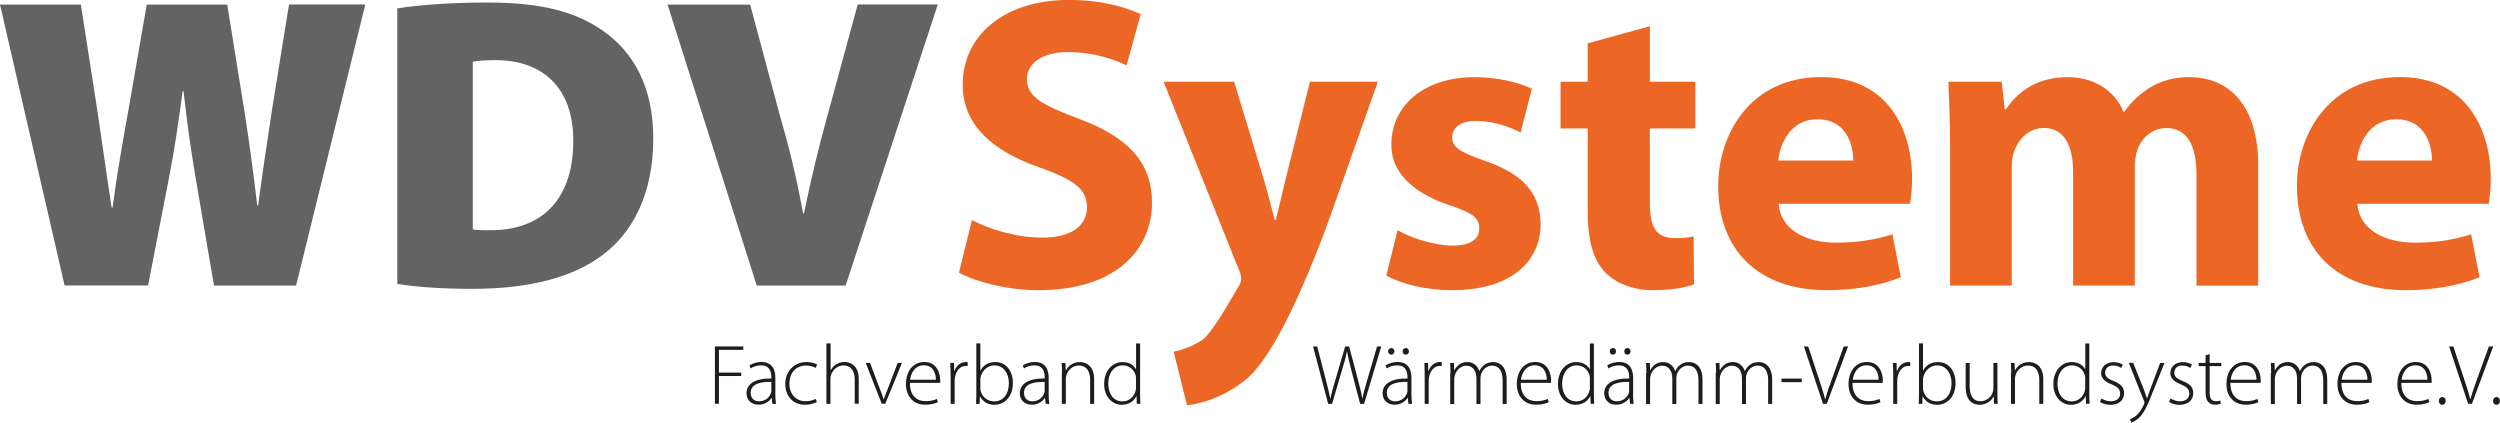 <?xml version="1.0" encoding="UTF-8"?>
<svg id="Ebene_1" xmlns="http://www.w3.org/2000/svg" version="1.1" viewBox="0 0 317.21 53.63">
  <!-- Generator: Adobe Illustrator 29.2.0, SVG Export Plug-In . SVG Version: 2.1.0 Build 108)  -->
  <defs>
    <style>
      .st0 {
        fill: #ec6726;
      }

      .st1 {
        fill: #1d1d1b;
      }

      .st2 {
        fill: #646363;
      }
    </style>
  </defs>
  <path class="st2" d="M8.2,36.24L0,.58h10.26l2.06,13.23c.63,4.13,1.27,8.89,1.85,12.54h.11c.53-4.02,1.27-8.31,2.06-12.64L18.62.58h10.21l2.22,13.75c.63,4.07,1.11,7.72,1.59,11.74h.11c.53-3.97,1.16-8.2,1.8-12.38l2.12-13.12h9.68l-8.78,35.66h-10.42l-2.38-13.97c-.53-3.12-1.01-6.45-1.48-10.69h-.11c-.58,4.23-1.06,7.56-1.69,10.74l-2.7,13.91h-10.58Z"/>
  <path class="st2" d="M50.42,1.06c3.07-.48,7.14-.74,11.37-.74,6.82,0,11.11,1.11,14.65,3.54,3.92,2.7,6.45,7.14,6.45,13.7,0,7.25-2.75,11.96-6.24,14.65-3.92,3.07-9.73,4.44-16.72,4.44-4.6,0-7.67-.32-9.52-.63V1.06ZM59.99,29.1c.48.11,1.38.11,2.01.11,6.19.11,10.74-3.33,10.74-11.37,0-6.93-4.13-10.21-9.84-10.21-1.53,0-2.43.11-2.91.21v21.27Z"/>
  <path class="st2" d="M96.02,36.24L84.7.58h10.48l3.76,14.02c1.16,3.97,2.12,7.88,2.96,12.48h.11c.9-4.39,1.9-8.52,2.96-12.33l3.86-14.18h10.16l-11.69,35.66h-11.27Z"/>
  <path class="st0" d="M123.32,27.93c2.17,1.11,5.5,2.22,8.94,2.22,3.7,0,5.66-1.53,5.66-3.86s-1.69-3.49-5.98-5.03c-5.93-2.06-9.79-5.34-9.79-10.53,0-6.08,5.08-10.74,13.49-10.74,4.02,0,6.98.85,9.1,1.8l-1.8,6.51c-1.43-.69-3.97-1.69-7.46-1.69s-5.18,1.59-5.18,3.44c0,2.27,2.01,3.28,6.61,5.03,6.3,2.33,9.26,5.61,9.26,10.63,0,5.98-4.6,11.11-14.39,11.11-4.07,0-8.09-1.11-10.1-2.22l1.64-6.67Z"/>
  <path class="st0" d="M156.59,10.37l3.86,12.7c.42,1.53.95,3.44,1.27,4.81h.16c.37-1.38.79-3.33,1.16-4.81l3.17-12.7h8.62l-6.03,17.03c-3.7,10.26-7.5,17.89-10.41,20.49-2.8,2.43-5.77,3.28-7.78,3.54l-1.69-6.82c1.01-.16,2.27-.63,3.49-1.38,1.22-.63,3.85-5.41,4.65-6.73.26-.37.42-.79.42-1.16,0-.26-.05-.69-.37-1.32l-9.47-23.65h8.94Z"/>
  <path class="st0" d="M177.33,29.2c1.48.9,4.55,1.96,6.93,1.96s3.44-.85,3.44-2.17-.79-1.96-3.81-2.96c-5.34-1.8-7.41-4.71-7.35-7.72,0-4.87,4.13-8.52,10.53-8.52,3.02,0,5.71.69,7.3,1.48l-1.43,5.55c-1.16-.63-3.39-1.48-5.61-1.48-1.96,0-3.07.79-3.07,2.12,0,1.22,1.01,1.85,4.18,2.96,4.92,1.69,6.98,4.18,7.04,7.99,0,4.81-3.81,8.41-11.22,8.41-3.39,0-6.4-.79-8.36-1.85l1.43-5.77Z"/>
  <path class="st0" d="M209.34,3.33v7.04h5.77v5.93h-5.77v9.36c0,3.12.74,4.55,3.17,4.55,1.11,0,1.59-.05,2.38-.21l.05,6.08c-1.06.42-2.96.74-5.24.74-2.59,0-4.76-.95-6.03-2.27-1.48-1.53-2.22-4.02-2.22-7.67v-10.58h-3.44v-5.93h3.44v-4.87l7.88-2.17Z"/>
  <path class="st0" d="M225.68,25.87c.26,3.33,3.54,4.92,7.3,4.92,2.75,0,4.97-.37,7.14-1.06l1.06,5.45c-2.64,1.06-5.87,1.64-9.36,1.64-8.78,0-13.81-5.13-13.81-13.23,0-6.56,4.07-13.81,13.07-13.81,8.36,0,11.53,6.51,11.53,12.91,0,1.37-.16,2.59-.26,3.17h-16.66ZM235.15,20.37c0-1.96-.85-5.24-4.55-5.24-3.39,0-4.76,3.07-4.97,5.24h9.52Z"/>
  <path class="st0" d="M247.43,18.62c0-3.23-.11-5.98-.21-8.25h6.77l.37,3.49h.16c1.11-1.64,3.39-4.07,7.83-4.07,3.33,0,5.98,1.69,7.09,4.39h.11c.95-1.38,2.12-2.38,3.33-3.12,1.43-.85,3.02-1.27,4.92-1.27,4.97,0,8.73,3.49,8.73,11.22v15.24h-7.83v-14.07c0-3.76-1.22-5.93-3.81-5.93-1.85,0-3.17,1.27-3.7,2.8-.21.58-.32,1.43-.32,2.06v15.13h-7.83v-14.5c0-3.28-1.16-5.5-3.7-5.5-2.06,0-3.28,1.59-3.76,2.91-.26.63-.32,1.38-.32,2.01v15.08h-7.83v-17.62Z"/>
  <path class="st0" d="M299.11,25.87c.26,3.33,3.54,4.92,7.3,4.92,2.75,0,4.97-.37,7.14-1.06l1.06,5.45c-2.64,1.06-5.87,1.64-9.36,1.64-8.78,0-13.81-5.13-13.81-13.23,0-6.56,4.07-13.81,13.07-13.81,8.36,0,11.53,6.51,11.53,12.91,0,1.37-.16,2.59-.26,3.17h-16.66ZM308.58,20.37c0-1.96-.85-5.24-4.55-5.24-3.39,0-4.76,3.07-4.97,5.24h9.52Z"/>
  <path class="st1" d="M90.71,43.96h3.6v.43h-3.09v2.89h2.83v.43h-2.83v3.52h-.51v-7.28Z"/>
  <path class="st1" d="M98.38,50.01c0,.41.02.83.08,1.23h-.46l-.08-.75h-.03c-.25.4-.82.86-1.65.86-1.04,0-1.52-.73-1.52-1.43,0-1.2,1.06-1.92,3.16-1.9v-.13c0-.52-.1-1.54-1.33-1.53-.45,0-.93.12-1.3.39l-.16-.38c.46-.31,1.05-.44,1.51-.44,1.5,0,1.78,1.12,1.78,2.05v2.02ZM97.87,48.46c-1.13-.03-2.62.14-2.62,1.38,0,.75.5,1.08,1.04,1.08.86,0,1.35-.53,1.53-1.04.03-.11.05-.22.05-.31v-1.11Z"/>
  <path class="st1" d="M103.64,51.01c-.23.12-.77.35-1.51.35-1.5,0-2.49-1.09-2.49-2.66s1.12-2.76,2.68-2.76c.64,0,1.16.18,1.36.32l-.18.42c-.26-.14-.66-.3-1.23-.3-1.39,0-2.11,1.07-2.11,2.29,0,1.35.85,2.24,2.05,2.24.62,0,1.02-.17,1.3-.29l.14.4Z"/>
  <path class="st1" d="M104.88,43.57h.51v3.41h.02c.15-.29.4-.57.71-.76.29-.18.65-.29,1.05-.29.49,0,1.79.25,1.79,2.17v3.13h-.51v-3.07c0-.94-.37-1.79-1.43-1.79-.73,0-1.35.53-1.57,1.18-.05.15-.08.3-.08.51v3.18h-.51v-7.67Z"/>
  <path class="st1" d="M110.4,46.05l1.21,3.22c.21.51.37.95.51,1.38h.02c.15-.43.33-.89.53-1.38l1.23-3.22h.54l-2.11,5.18h-.45l-2.03-5.18h.55Z"/>
  <path class="st1" d="M115.45,48.59c0,1.66.91,2.31,1.98,2.31.76,0,1.14-.15,1.44-.29l.13.41c-.19.11-.72.33-1.63.33-1.49,0-2.42-1.09-2.42-2.61,0-1.73.99-2.81,2.33-2.81,1.7,0,2.02,1.6,2.02,2.34,0,.14,0,.23-.02.31h-3.82ZM118.75,48.18c.01-.72-.29-1.83-1.54-1.83-1.14,0-1.64,1.03-1.73,1.83h3.27Z"/>
  <path class="st1" d="M120.61,47.61c0-.52-.02-1.06-.04-1.56h.48l.02,1.05h.02c.23-.65.77-1.17,1.48-1.17.06,0,.14.01.21.02v.5c-.08-.02-.15-.02-.25-.02-.71,0-1.22.62-1.36,1.45-.02.15-.04.32-.04.5v2.86h-.51v-3.63Z"/>
  <path class="st1" d="M123.88,43.57h.51v3.45h.02c.35-.67.98-1.08,1.9-1.08,1.31,0,2.21,1.09,2.21,2.66,0,1.85-1.18,2.76-2.31,2.76-.83,0-1.45-.33-1.86-1.06h-.02l-.03.94h-.46c.02-.37.04-.82.04-1.21v-6.46ZM124.39,49.24c0,.12.02.25.04.38.23.79.9,1.31,1.71,1.31,1.19,0,1.87-.97,1.87-2.32,0-1.19-.65-2.25-1.83-2.25-.76,0-1.48.53-1.73,1.39-.03.13-.06.27-.06.45v1.04Z"/>
  <path class="st1" d="M133.06,50.01c0,.41.02.83.08,1.23h-.46l-.08-.75h-.03c-.25.4-.82.86-1.65.86-1.04,0-1.52-.73-1.52-1.43,0-1.2,1.06-1.92,3.16-1.9v-.13c0-.52-.1-1.54-1.33-1.53-.45,0-.93.12-1.3.39l-.16-.38c.46-.31,1.05-.44,1.51-.44,1.5,0,1.78,1.12,1.78,2.05v2.02ZM132.55,48.46c-1.13-.03-2.62.14-2.62,1.38,0,.75.5,1.08,1.04,1.08.86,0,1.35-.53,1.53-1.04.03-.11.05-.22.05-.31v-1.11Z"/>
  <path class="st1" d="M134.75,47.3c0-.48-.02-.83-.04-1.24h.48l.04.94h.02c.28-.58.93-1.06,1.78-1.06.5,0,1.8.25,1.8,2.19v3.11h-.51v-3.07c0-.94-.37-1.79-1.44-1.79-.73,0-1.35.52-1.56,1.19-.04.13-.08.3-.08.46v3.21h-.51v-3.94Z"/>
  <path class="st1" d="M144.66,43.57v6.46c0,.39.02.84.04,1.21h-.46l-.03-.98h-.02c-.27.57-.89,1.1-1.85,1.1-1.27,0-2.24-1.07-2.24-2.61-.01-1.73,1.06-2.81,2.33-2.81.9,0,1.46.46,1.7.91h.02v-3.27h.51ZM144.15,48.11c0-.14-.02-.33-.05-.48-.18-.69-.79-1.27-1.63-1.27-1.13,0-1.85.98-1.85,2.33,0,1.17.58,2.24,1.81,2.24.75,0,1.44-.49,1.66-1.35.03-.14.05-.27.05-.43v-1.04Z"/>
  <path class="st1" d="M168.52,51.24l-1.91-7.28h.52l1.06,4.1c.25.94.46,1.81.6,2.49h.03c.12-.68.38-1.54.66-2.49l1.2-4.1h.5l1.08,4.07c.23.89.48,1.79.58,2.53h.03c.16-.79.39-1.58.66-2.51l1.2-4.09h.53l-2.18,7.28h-.5l-1.1-4.19c-.28-1.07-.45-1.79-.56-2.47h-.02c-.12.68-.31,1.39-.65,2.46l-1.23,4.2h-.5Z"/>
  <path class="st1" d="M179.09,50.01c0,.41.02.83.08,1.23h-.46l-.08-.75h-.03c-.25.4-.82.86-1.65.86-1.04,0-1.52-.73-1.52-1.43,0-1.2,1.06-1.92,3.16-1.9v-.13c0-.52-.1-1.54-1.33-1.53-.45,0-.93.12-1.3.39l-.16-.38c.46-.31,1.05-.44,1.51-.44,1.5,0,1.78,1.12,1.78,2.05v2.02ZM178.58,48.46c-1.13-.03-2.62.14-2.62,1.38,0,.75.5,1.08,1.04,1.08.86,0,1.35-.53,1.53-1.04.03-.11.05-.22.05-.31v-1.11ZM176.52,45c-.24,0-.39-.2-.39-.42,0-.23.17-.42.41-.42s.39.19.39.42-.15.42-.4.42h-.01ZM178.36,45c-.24,0-.39-.2-.39-.42,0-.23.17-.42.41-.42s.39.19.39.42-.15.42-.4.42h-.01Z"/>
  <path class="st1" d="M180.77,47.61c0-.52-.02-1.06-.04-1.56h.47l.02,1.05h.02c.23-.65.77-1.17,1.48-1.17.06,0,.14.01.21.02v.5c-.08-.02-.15-.02-.25-.02-.71,0-1.22.62-1.36,1.45-.02.15-.04.32-.04.5v2.86h-.51v-3.63Z"/>
  <path class="st1" d="M184.04,47.3c0-.48-.02-.83-.04-1.24h.48l.04.92h.02c.32-.59.82-1.04,1.67-1.04.72,0,1.27.48,1.49,1.13h.02c.15-.31.33-.54.53-.7.33-.28.69-.43,1.24-.43.51,0,1.68.28,1.68,2.25v3.06h-.51v-3c0-1.17-.45-1.86-1.35-1.86-.65,0-1.17.48-1.36,1.03-.05.15-.1.32-.1.51v3.33h-.51v-3.24c0-.94-.45-1.62-1.29-1.62-.7,0-1.24.56-1.44,1.17-.05.14-.09.32-.09.5v3.2h-.51v-3.94Z"/>
  <path class="st1" d="M192.96,48.59c0,1.66.91,2.31,1.98,2.31.76,0,1.14-.15,1.44-.29l.13.41c-.19.11-.72.33-1.63.33-1.49,0-2.42-1.09-2.42-2.61,0-1.73.99-2.81,2.33-2.81,1.7,0,2.02,1.6,2.02,2.34,0,.14,0,.23-.02.31h-3.82ZM196.26,48.18c.01-.72-.29-1.83-1.54-1.83-1.14,0-1.64,1.03-1.73,1.83h3.27Z"/>
  <path class="st1" d="M202.24,43.57v6.46c0,.39.02.84.04,1.21h-.46l-.03-.98h-.02c-.27.57-.89,1.1-1.85,1.1-1.27,0-2.24-1.07-2.24-2.61-.01-1.73,1.06-2.81,2.33-2.81.9,0,1.46.46,1.7.91h.02v-3.27h.51ZM201.74,48.11c0-.14-.02-.33-.05-.48-.18-.69-.79-1.27-1.63-1.27-1.13,0-1.85.98-1.85,2.33,0,1.17.58,2.24,1.81,2.24.75,0,1.44-.49,1.66-1.35.03-.14.05-.27.05-.43v-1.04Z"/>
  <path class="st1" d="M207.21,50.01c0,.41.02.83.08,1.23h-.46l-.08-.75h-.03c-.25.4-.82.86-1.65.86-1.04,0-1.52-.73-1.52-1.43,0-1.2,1.06-1.92,3.17-1.9v-.13c0-.52-.1-1.54-1.33-1.53-.45,0-.93.12-1.3.39l-.16-.38c.46-.31,1.05-.44,1.51-.44,1.5,0,1.78,1.12,1.78,2.05v2.02ZM206.71,48.46c-1.13-.03-2.62.14-2.62,1.38,0,.75.5,1.08,1.04,1.08.86,0,1.35-.53,1.53-1.04.03-.11.05-.22.05-.31v-1.11ZM204.64,45c-.24,0-.39-.2-.39-.42,0-.23.17-.42.41-.42s.39.19.39.42-.15.42-.4.42h-.01ZM206.48,45c-.24,0-.39-.2-.39-.42,0-.23.17-.42.41-.42s.39.19.39.42-.15.42-.4.42h-.01Z"/>
  <path class="st1" d="M208.9,47.3c0-.48-.02-.83-.04-1.24h.47l.04.92h.02c.32-.59.82-1.04,1.67-1.04.72,0,1.27.48,1.49,1.13h.02c.15-.31.33-.54.53-.7.33-.28.69-.43,1.24-.43.51,0,1.68.28,1.68,2.25v3.06h-.51v-3c0-1.17-.45-1.86-1.35-1.86-.65,0-1.17.48-1.36,1.03-.05.15-.1.32-.1.51v3.33h-.51v-3.24c0-.94-.45-1.62-1.29-1.62-.7,0-1.24.56-1.44,1.17-.05.14-.09.32-.09.5v3.2h-.51v-3.94Z"/>
  <path class="st1" d="M217.74,47.3c0-.48-.02-.83-.04-1.24h.47l.04.92h.02c.32-.59.82-1.04,1.67-1.04.72,0,1.27.48,1.49,1.13h.02c.15-.31.33-.54.53-.7.33-.28.69-.43,1.24-.43.51,0,1.68.28,1.68,2.25v3.06h-.51v-3c0-1.17-.45-1.86-1.35-1.86-.65,0-1.17.48-1.36,1.03-.05.15-.1.32-.1.51v3.33h-.51v-3.24c0-.94-.45-1.62-1.29-1.62-.7,0-1.24.56-1.44,1.17-.05.14-.09.32-.09.5v3.2h-.51v-3.94Z"/>
  <path class="st1" d="M228.61,48.04v.45h-2.57v-.45h2.57Z"/>
  <path class="st1" d="M231.31,51.24l-2.42-7.28h.54l1.29,3.9c.36,1.06.65,1.98.85,2.79h.03c.22-.82.55-1.76.93-2.79l1.41-3.9h.55l-2.7,7.28h-.49Z"/>
  <path class="st1" d="M235.05,48.59c0,1.66.91,2.31,1.98,2.31.76,0,1.14-.15,1.44-.29l.13.41c-.19.11-.72.33-1.63.33-1.49,0-2.42-1.09-2.42-2.61,0-1.73.99-2.81,2.33-2.81,1.7,0,2.02,1.6,2.02,2.34,0,.14,0,.23-.02.31h-3.82ZM238.36,48.18c.01-.72-.29-1.83-1.54-1.83-1.14,0-1.64,1.03-1.73,1.83h3.27Z"/>
  <path class="st1" d="M240.22,47.61c0-.52-.02-1.06-.04-1.56h.47l.02,1.05h.02c.23-.65.77-1.17,1.48-1.17.06,0,.14.01.21.02v.5c-.08-.02-.15-.02-.25-.02-.71,0-1.22.62-1.36,1.45-.02.15-.04.32-.04.5v2.86h-.51v-3.63Z"/>
  <path class="st1" d="M243.49,43.57h.51v3.45h.02c.35-.67.98-1.08,1.9-1.08,1.31,0,2.21,1.09,2.21,2.66,0,1.85-1.18,2.76-2.31,2.76-.83,0-1.45-.33-1.86-1.06h-.02l-.03.94h-.46c.02-.37.04-.82.04-1.21v-6.46ZM244,49.24c0,.12.02.25.04.38.23.79.9,1.31,1.71,1.31,1.19,0,1.87-.97,1.87-2.32,0-1.19-.65-2.25-1.83-2.25-.76,0-1.48.53-1.73,1.39-.03.13-.06.27-.06.45v1.04Z"/>
  <path class="st1" d="M253.44,49.98c0,.45.02.86.04,1.26h-.48l-.03-.92h-.02c-.26.48-.85,1.04-1.78,1.04-.66,0-1.76-.32-1.76-2.29v-3.01h.51v2.92c0,1.12.36,1.93,1.38,1.93.76,0,1.31-.53,1.52-1.05.05-.16.11-.37.11-.57v-3.23h.51v3.92Z"/>
  <path class="st1" d="M255.19,47.3c0-.48-.02-.83-.04-1.24h.47l.04.94h.02c.28-.58.93-1.06,1.78-1.06.5,0,1.8.25,1.8,2.19v3.11h-.51v-3.07c0-.94-.37-1.79-1.44-1.79-.73,0-1.35.52-1.56,1.19-.04.13-.08.3-.08.46v3.21h-.51v-3.94Z"/>
  <path class="st1" d="M265.1,43.57v6.46c0,.39.02.84.04,1.21h-.46l-.03-.98h-.02c-.27.57-.89,1.1-1.85,1.1-1.27,0-2.24-1.07-2.24-2.61-.01-1.73,1.06-2.81,2.33-2.81.9,0,1.46.46,1.7.91h.02v-3.27h.51ZM264.59,48.11c0-.14-.02-.33-.05-.48-.18-.69-.79-1.27-1.63-1.27-1.13,0-1.85.98-1.85,2.33,0,1.17.58,2.24,1.81,2.24.75,0,1.44-.49,1.66-1.35.03-.14.05-.27.05-.43v-1.04Z"/>
  <path class="st1" d="M266.63,50.56c.28.17.7.36,1.17.36.82,0,1.21-.44,1.21-.98,0-.57-.35-.87-1.09-1.18-.85-.32-1.32-.79-1.32-1.41,0-.75.58-1.4,1.6-1.4.48,0,.87.14,1.15.32l-.21.42c-.17-.13-.51-.31-1.03-.31-.66,0-1,.42-1,.9,0,.54.37.78,1.07,1.07.84.32,1.34.75,1.34,1.53,0,.89-.69,1.49-1.75,1.49-.51,0-.97-.15-1.32-.37l.18-.43Z"/>
  <path class="st1" d="M270.67,46.05l1.36,3.39c.14.37.28.78.38,1.11h.02c.11-.32.24-.72.4-1.14l1.26-3.36h.55l-1.56,3.87c-.63,1.61-1.07,2.57-1.75,3.16-.41.35-.78.5-.91.54l-.16-.43c.26-.1.61-.28.91-.57.26-.26.61-.69.86-1.31.04-.12.07-.17.07-.23s-.02-.12-.07-.23l-1.92-4.81h.55Z"/>
  <path class="st1" d="M275.41,50.56c.28.17.7.36,1.17.36.82,0,1.21-.44,1.21-.98,0-.57-.35-.87-1.09-1.18-.85-.32-1.32-.79-1.32-1.41,0-.75.58-1.4,1.6-1.4.48,0,.87.14,1.14.32l-.21.42c-.17-.13-.51-.31-1.03-.31-.66,0-1,.42-1,.9,0,.54.37.78,1.07,1.07.84.32,1.34.75,1.34,1.53,0,.89-.69,1.49-1.75,1.49-.51,0-.97-.15-1.32-.37l.18-.43Z"/>
  <path class="st1" d="M280.37,44.91v1.14h1.48v.41h-1.48v3.37c0,.66.21,1.08.76,1.08.27,0,.46-.04.59-.09l.06.4c-.17.08-.41.13-.72.13-.38,0-.69-.13-.89-.38-.24-.27-.32-.7-.32-1.23v-3.28h-.87v-.41h.87v-.95l.52-.19Z"/>
  <path class="st1" d="M283,48.59c0,1.66.91,2.31,1.98,2.31.76,0,1.14-.15,1.44-.29l.13.41c-.19.11-.72.33-1.63.33-1.49,0-2.42-1.09-2.42-2.61,0-1.73.99-2.81,2.33-2.81,1.7,0,2.02,1.6,2.02,2.34,0,.14,0,.23-.02.31h-3.82ZM286.31,48.18c.01-.72-.29-1.83-1.54-1.83-1.14,0-1.64,1.03-1.73,1.83h3.27Z"/>
  <path class="st1" d="M288.17,47.3c0-.48-.02-.83-.04-1.24h.47l.04.92h.02c.32-.59.82-1.04,1.67-1.04.72,0,1.27.48,1.49,1.13h.02c.15-.31.33-.54.53-.7.33-.28.69-.43,1.24-.43.51,0,1.68.28,1.68,2.25v3.06h-.51v-3c0-1.17-.45-1.86-1.35-1.86-.65,0-1.17.48-1.36,1.03-.05.15-.1.32-.1.51v3.33h-.51v-3.24c0-.94-.45-1.62-1.29-1.62-.7,0-1.24.56-1.44,1.17-.05.14-.09.32-.09.5v3.2h-.51v-3.94Z"/>
  <path class="st1" d="M297.09,48.59c0,1.66.91,2.31,1.98,2.31.76,0,1.14-.15,1.44-.29l.13.41c-.19.11-.72.33-1.63.33-1.49,0-2.42-1.09-2.42-2.61,0-1.73.99-2.81,2.33-2.81,1.7,0,2.02,1.6,2.02,2.34,0,.14,0,.23-.02.31h-3.82ZM300.39,48.18c.01-.72-.29-1.83-1.54-1.83-1.14,0-1.64,1.03-1.73,1.83h3.27Z"/>
  <path class="st1" d="M304.69,48.59c0,1.66.91,2.31,1.98,2.31.76,0,1.14-.15,1.44-.29l.13.41c-.19.11-.72.33-1.63.33-1.49,0-2.42-1.09-2.42-2.61,0-1.73.99-2.81,2.33-2.81,1.7,0,2.02,1.6,2.02,2.34,0,.14,0,.23-.02.31h-3.82ZM308,48.18c.01-.72-.29-1.83-1.54-1.83-1.14,0-1.64,1.03-1.73,1.83h3.27Z"/>
  <path class="st1" d="M309.87,51.36c-.25,0-.43-.23-.42-.49,0-.28.18-.49.44-.49s.43.21.43.49c0,.26-.17.49-.44.49h-.01Z"/>
  <path class="st1" d="M313.17,51.24l-2.42-7.28h.54l1.29,3.9c.36,1.06.65,1.98.85,2.79h.03c.22-.82.55-1.76.93-2.79l1.41-3.9h.55l-2.7,7.28h-.49Z"/>
  <path class="st1" d="M316.75,51.36c-.25,0-.43-.23-.42-.49,0-.28.18-.49.44-.49s.43.21.43.49c0,.26-.17.49-.44.49h-.01Z"/>
</svg>